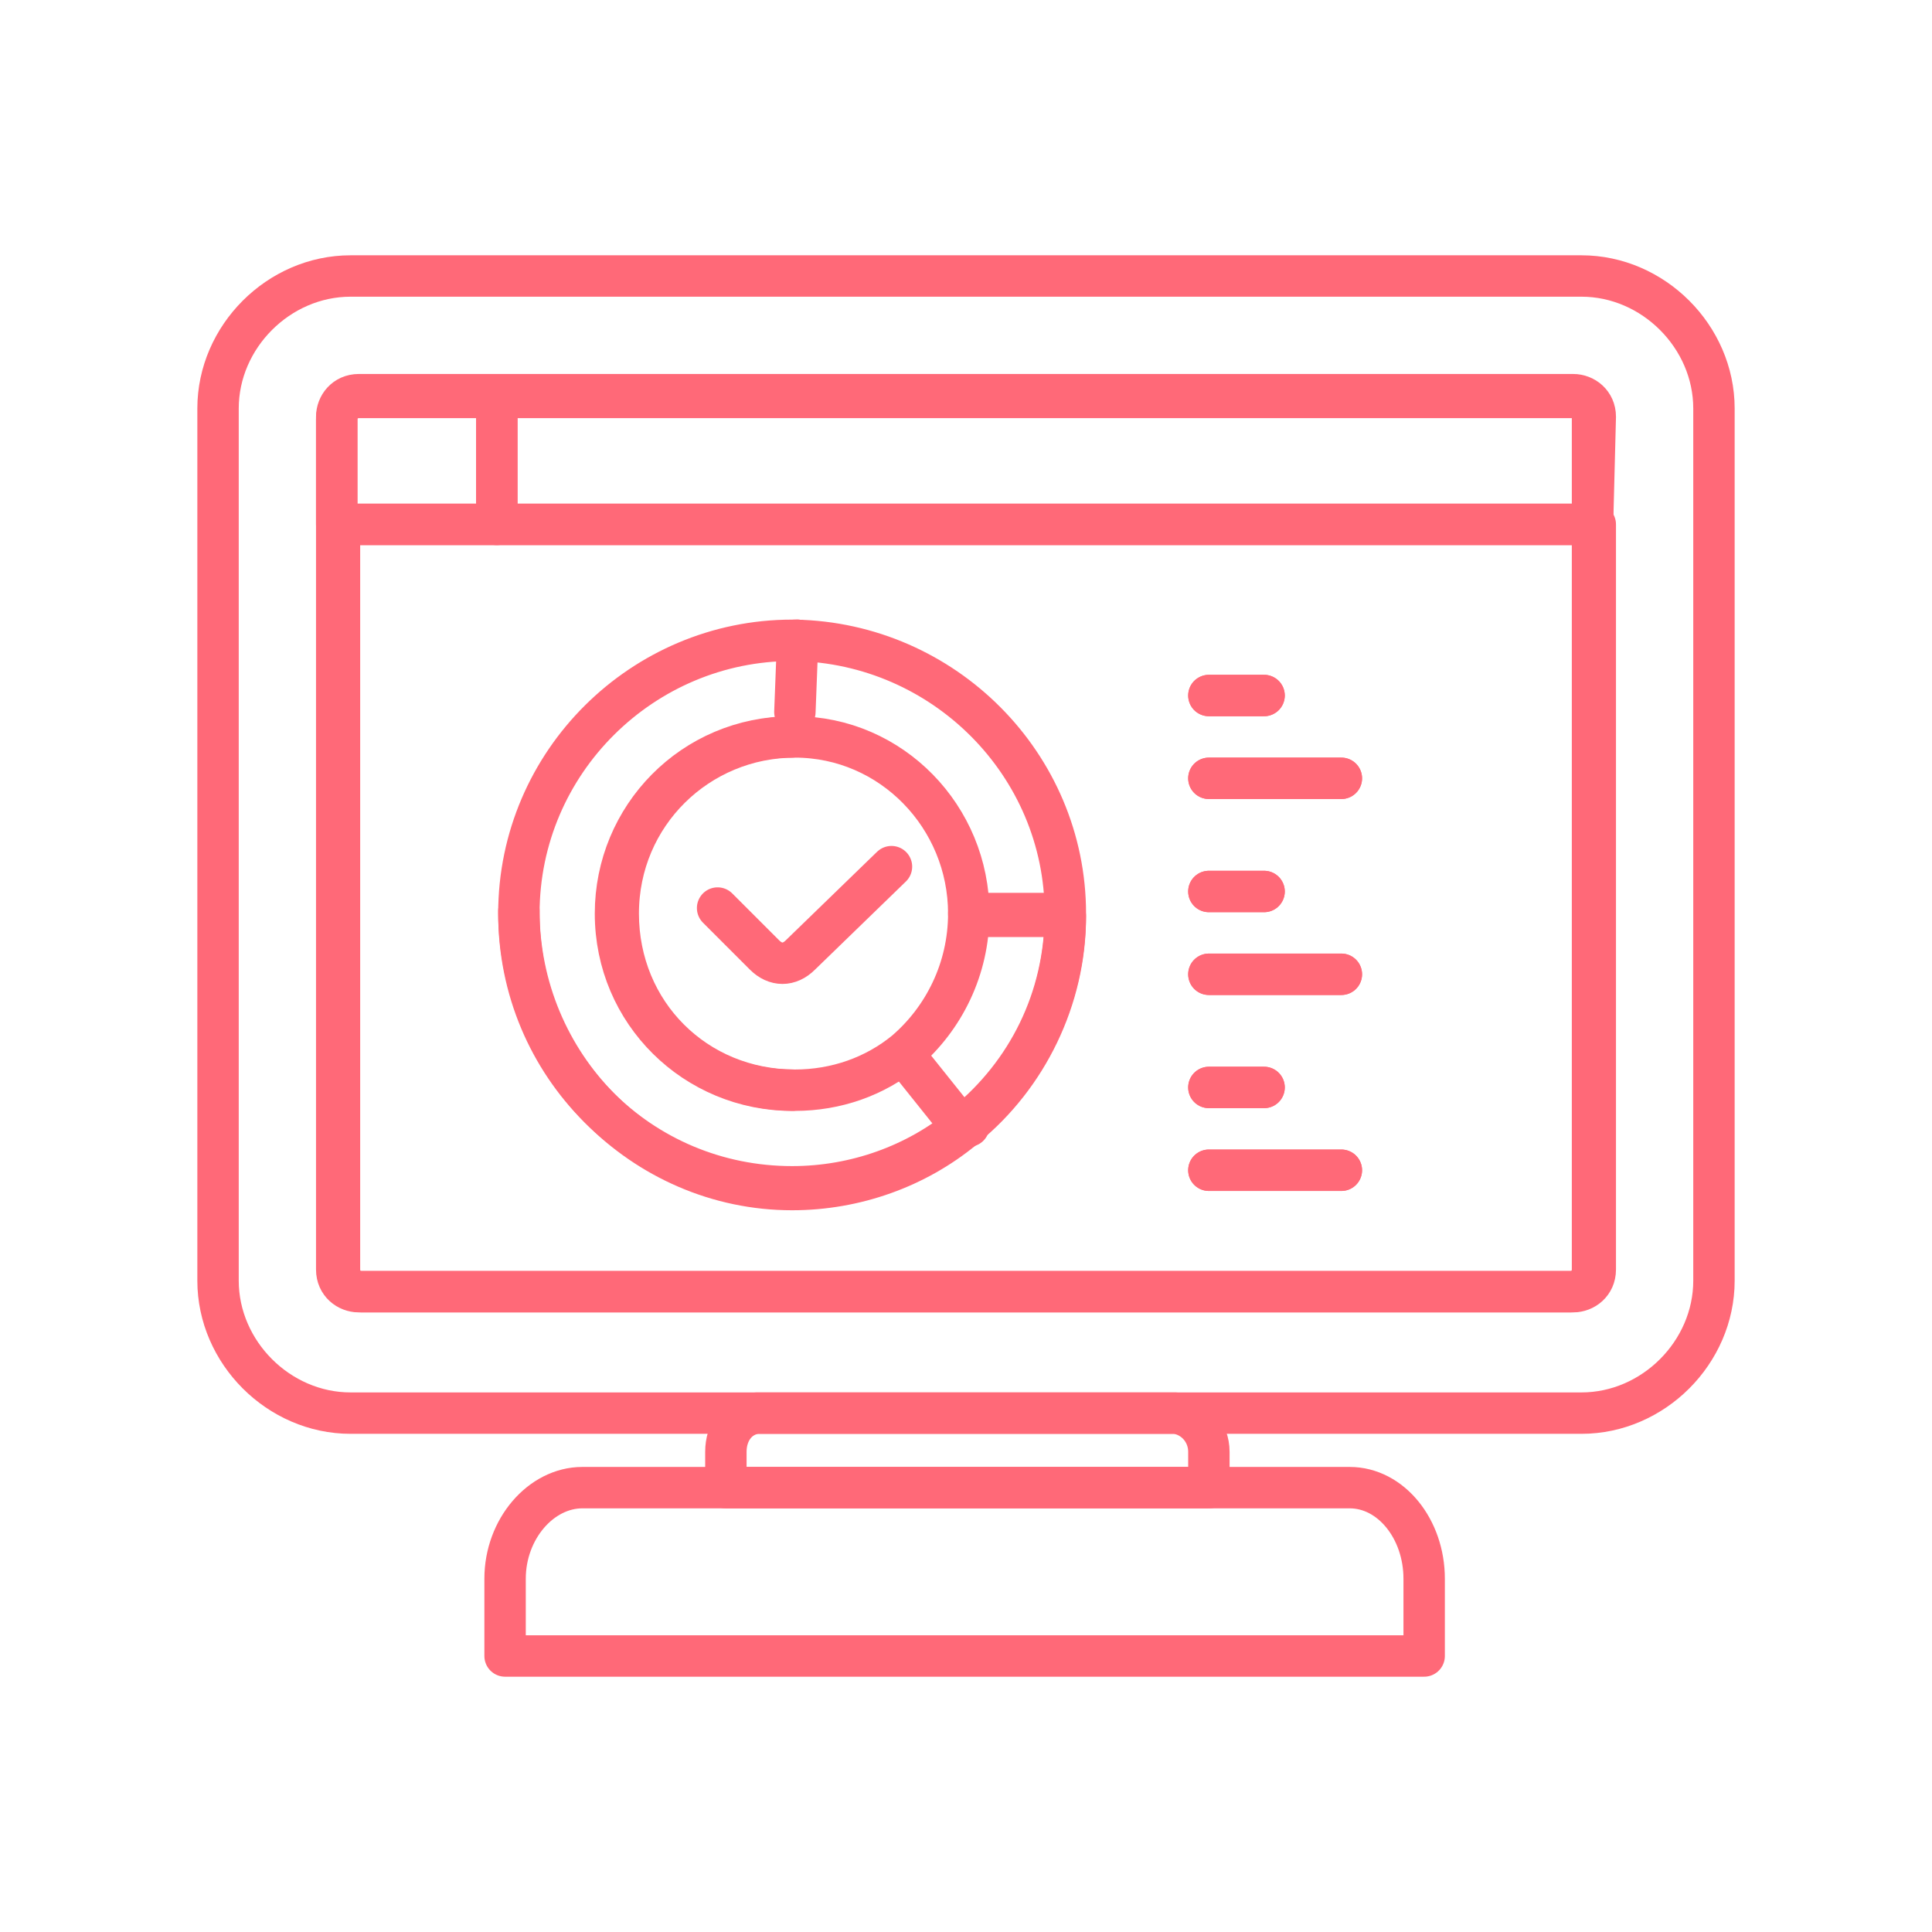 <?xml version="1.0" encoding="utf-8"?>
<!-- Generator: Adobe Illustrator 28.1.0, SVG Export Plug-In . SVG Version: 6.00 Build 0)  -->
<svg version="1.1" id="Layer_1" xmlns="http://www.w3.org/2000/svg" xmlns:xlink="http://www.w3.org/1999/xlink" x="0px" y="0px"
	 viewBox="0 0 70 70" style="enable-background:new 0 0 70 70;" xml:space="preserve">
<style type="text/css">
	.st0{fill:none;stroke:#FF6978;stroke-width:1.5;stroke-linecap:round;stroke-linejoin:round;stroke-miterlimit:10;}
</style>
<g>
	<path class="st0" d="M57.3,10H12.7c-2.6,0-4.8,2.2-4.8,4.8v31.6c0,2.6,2.2,4.8,4.8,4.8h14.7c0.1,0,0.2,0,0.3,0h14.6
		c0.1,0,0.2,0,0.3,0h14.7c2.6,0,4.8-2.2,4.8-4.8V14.8C62.1,12.2,59.9,10,57.3,10z M57.7,19L57.7,19v27c0,0.4-0.3,0.8-0.8,0.8H13
		c-0.4,0-0.8-0.3-0.8-0.8V19v-0.2v-3.7c0-0.4,0.3-0.8,0.8-0.8h5h0.2H57c0.4,0,0.8,0.3,0.8,0.8L57.7,19L57.7,19z"/>
	<path class="st0" d="M18,19h-5.7v27c0,0.4,0.3,0.8,0.8,0.8H57c0.4,0,0.8-0.3,0.8-0.8V19H18.2H18z M45.8,25.2h-2 M48.6,28.2h-4.8
		 M45.8,32.3h-2 M48.6,35.3h-4.8 M45.8,39.4h-2 M48.6,42.4h-4.8 M28.7,23.2h0.1l0,0c5.4,0.1,9.8,4.5,9.8,9.9c0,3.1-1.4,5.8-3.6,7.6
		l0,0c0,0,0,0-0.1,0.1l0,0l0,0C33.2,42.2,31,43,28.7,43c-5.5,0-9.9-4.4-9.9-9.9S23.3,23.2,28.7,23.2z"/>
	<path class="st0" d="M27.7,51.2c-0.1,0-0.2,0-0.3,0c-0.7,0.1-1.1,0.7-1.1,1.4v1.3h17.5v-1.3c0-0.7-0.5-1.3-1.2-1.4
		c-0.1,0-0.2,0-0.3,0H27.7L27.7,51.2z"/>
	<path class="st0" d="M48.9,53.9H21.1c-1.5,0-2.8,1.5-2.8,3.3V60h33.3v-2.8C51.6,55.4,50.4,53.9,48.9,53.9z"/>
	<path class="st0" d="M18,14.4h-5c-0.4,0-0.8,0.3-0.8,0.8v3.7V19H18V14.4z"/>
	<path class="st0" d="M57,14.4H18.2H18V19h0.2h39.5l0,0v-3.9C57.7,14.7,57.4,14.4,57,14.4z"/>
	<path class="st0" d="M43.8,25.2h2"/>
	<path class="st0" d="M43.8,32.3h2"/>
	<path class="st0" d="M43.8,39.4h2"/>
	<path class="st0" d="M43.8,28.2h4.8"/>
	<path class="st0" d="M43.8,35.3h4.8"/>
	<path class="st0" d="M43.8,42.4h4.8"/>
	<path class="st0" d="M18.8,33c0,5.6,4.5,10.1,9.9,10.1c2.3,0,4.5-0.8,6.2-2.2"/>
	<path class="st0" d="M28.7,39.5c-3.5,0-6.4-2.8-6.4-6.4c0-3.5,2.8-6.4,6.4-6.4l0,0"/>
	<path class="st0" d="M35.1,40.8L35.1,40.8C35,40.8,35,40.8,35.1,40.8C35,40.8,35,40.8,35.1,40.8z"/>
	<path class="st0" d="M28.9,23.2h-0.1C28.8,23.2,28.8,23.2,28.9,23.2L28.9,23.2z"/>
	<path class="st0" d="M35.1,33.1h3"/>
	<path class="st0" d="M28.9,23.2L28.9,23.2l-0.1,2.6"/>
	<path class="st0" d="M32.9,38.4l2,2.5l0,0l0,0c0,0,0,0,0.1-0.1c2.2-1.8,3.6-4.6,3.6-7.6h-3.2"/>
	<path class="st0" d="M35.1,33.1c0-3.5-2.8-6.4-6.3-6.4l0,0c-3.5,0-6.4,2.8-6.4,6.4s2.8,6.4,6.4,6.4c1.5,0,2.9-0.5,4-1.4
		C34.2,36.9,35.1,35.1,35.1,33.1z M32.3,31.4L29,34.6c-0.4,0.4-0.9,0.4-1.3,0L26,32.9"/>
</g>
</svg>
